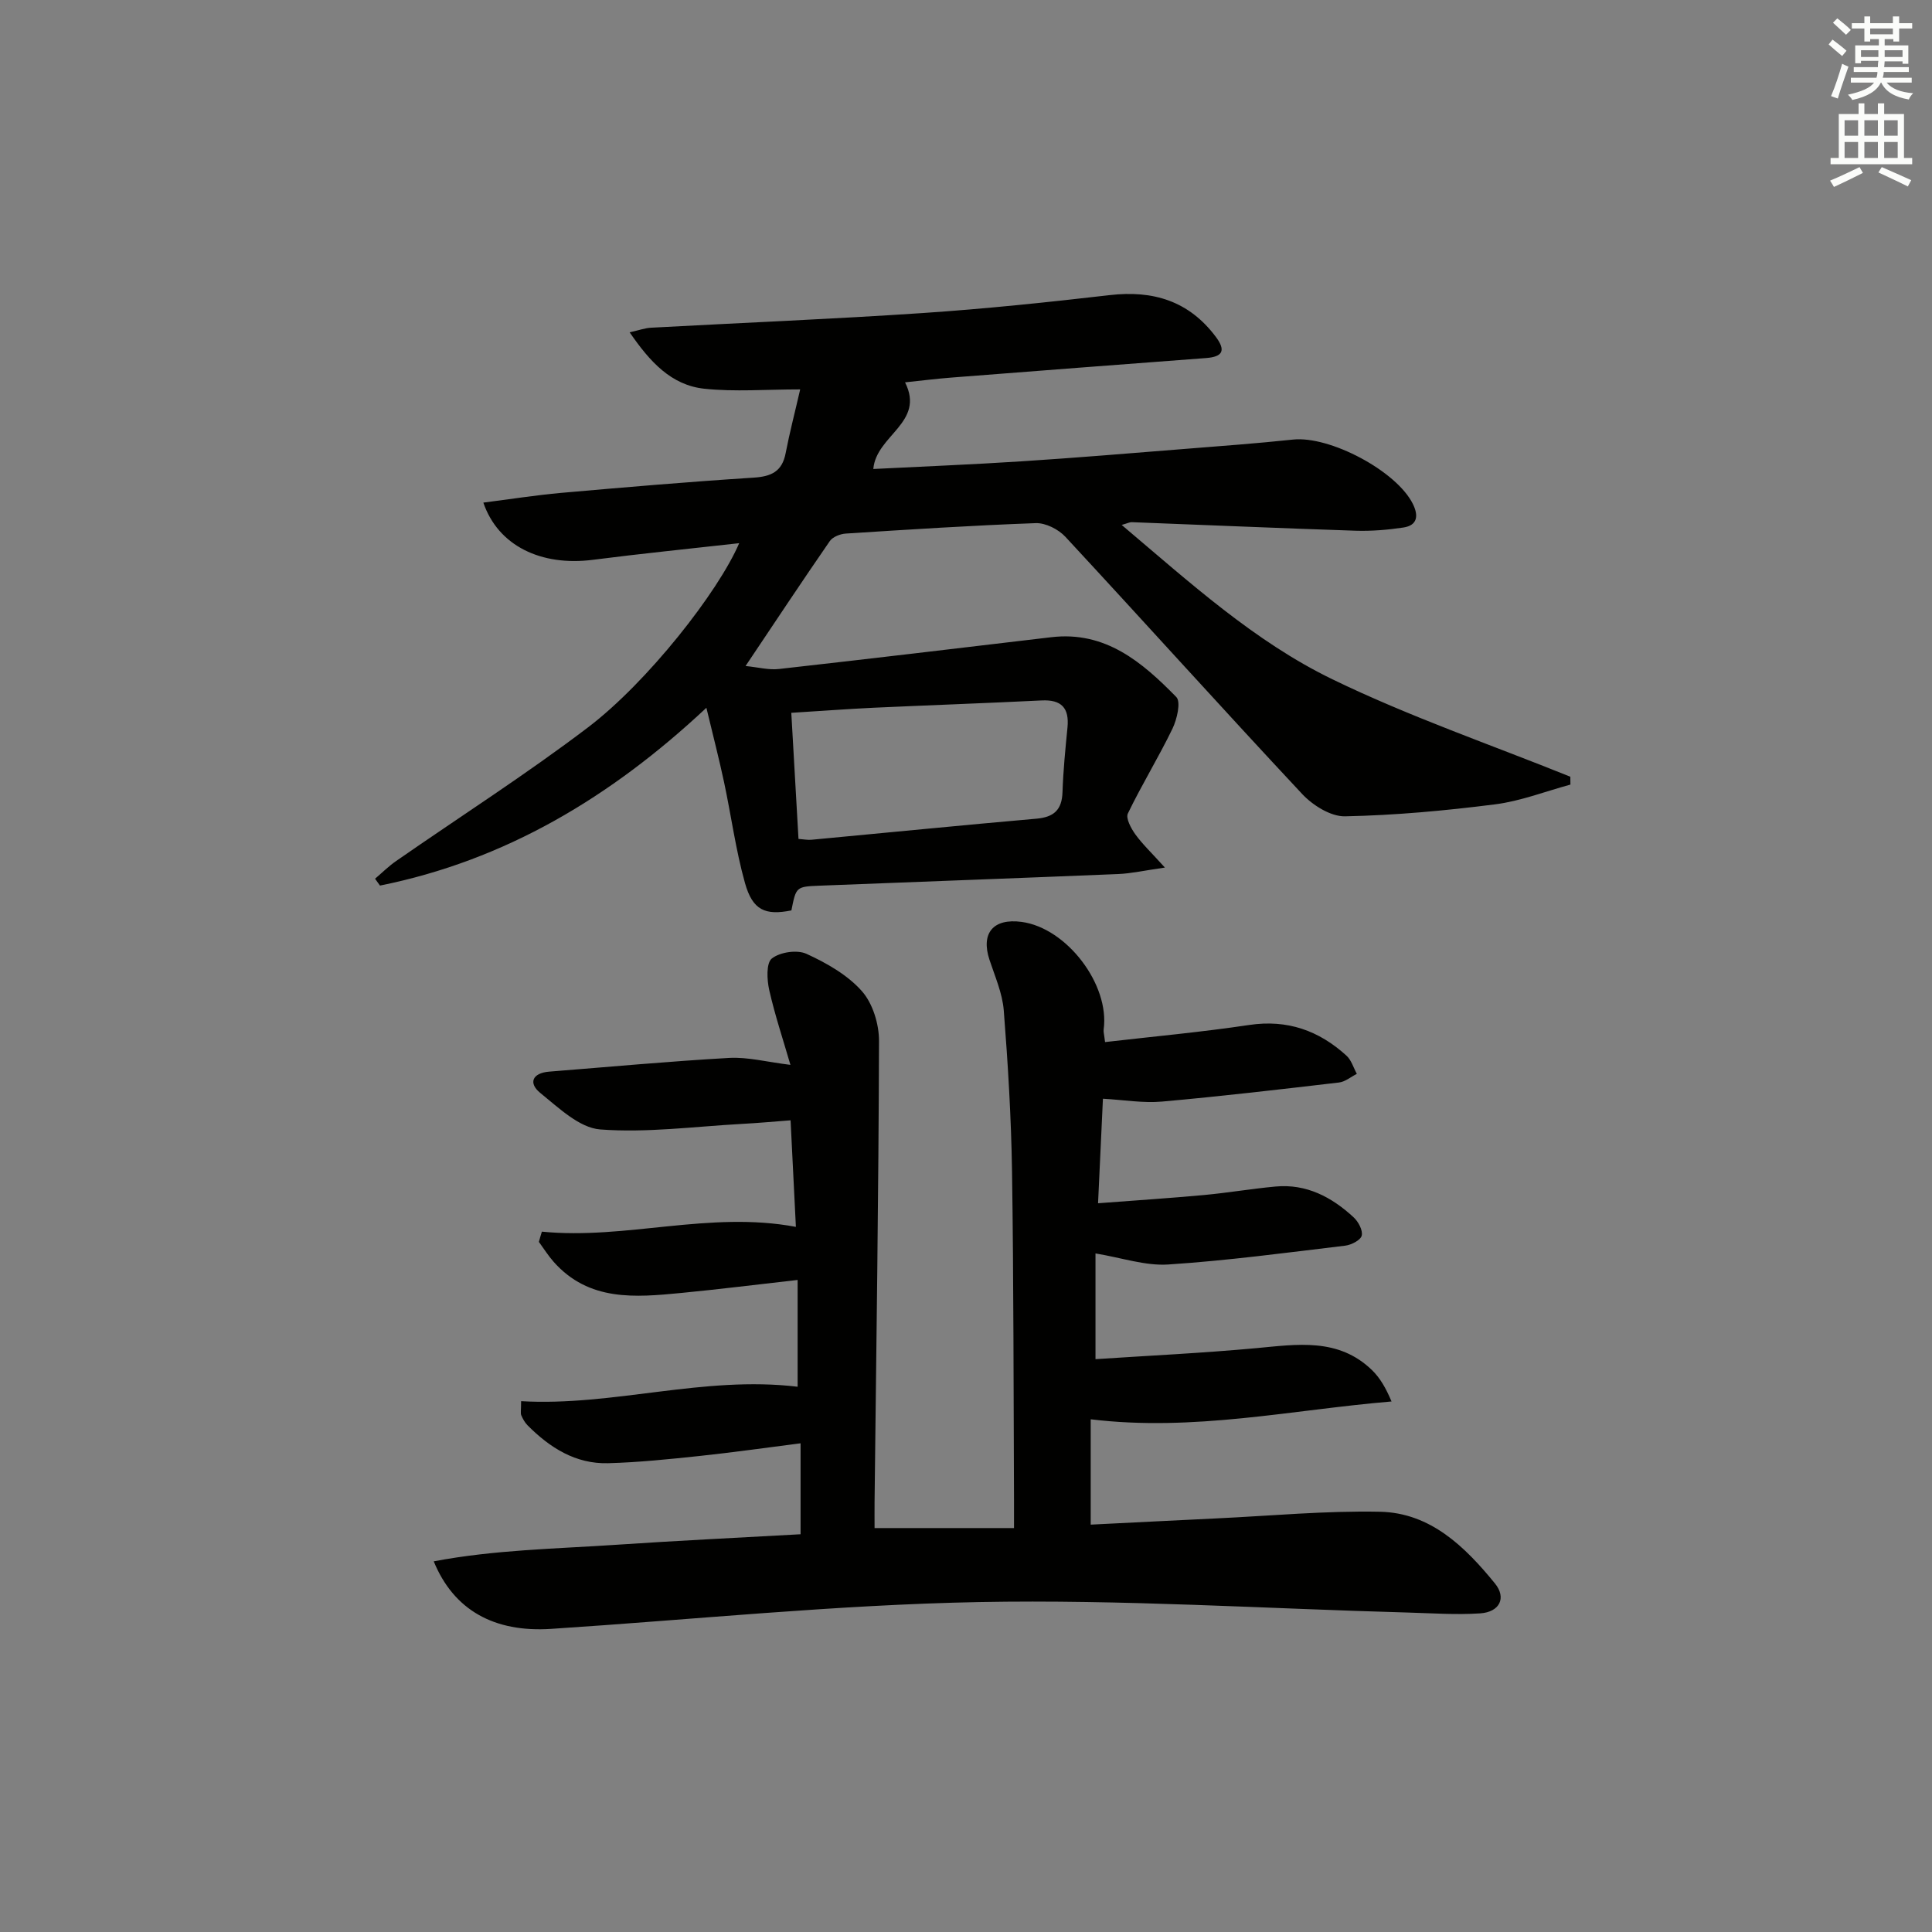 <svg enable-background="new 0 0 400 400" viewBox="0 0 400 400" xmlns="http://www.w3.org/2000/svg"><rect x="0" y="0" width="400" height="400" fill="#808080" stroke="none"/><path d="m112.19 255c17.46 1.72 34.64-4.35 52.59-.99-.34-6.82-.7-14.07-1.1-22.06-3.42.26-6.81.57-10.2.75-9.74.54-19.56 1.87-29.21 1.14-4.33-.33-8.61-4.49-12.4-7.55-2.52-2.03-1.68-4.14 1.84-4.42 12.42-.98 24.83-2.14 37.27-2.84 3.85-.21 7.78.84 12.67 1.44-1.48-5.11-3.2-10.24-4.39-15.49-.48-2.13-.65-5.6.55-6.54 1.68-1.32 5.22-1.85 7.16-.96 4.17 1.91 8.48 4.35 11.46 7.71 2.26 2.54 3.57 6.83 3.56 10.34-.09 31.81-.56 63.62-.92 95.43-.02 1.8 0 3.6 0 5.41h28.87c0-2.34.01-4.09 0-5.84-.11-22.66-.07-45.32-.41-67.98-.17-11.12-.84-22.25-1.71-33.35-.28-3.55-1.82-7.03-2.96-10.49-1.82-5.52.78-8.63 6.66-7.84 9.35 1.26 18.27 12.99 16.98 22.27-.07.48.1.98.29 2.61 9.97-1.15 19.95-2.06 29.84-3.54 7.91-1.18 14.45 1.16 20.15 6.36 1.01.92 1.44 2.49 2.14 3.76-1.23.62-2.41 1.64-3.69 1.79-12.21 1.43-24.42 2.86-36.65 3.95-3.9.35-7.9-.35-12.23-.59-.31 6.67-.64 13.7-1.01 21.64 7.48-.57 14.7-1.04 21.91-1.7 4.95-.46 9.87-1.3 14.82-1.76 6.41-.6 11.65 2.18 16.18 6.37.98.9 1.94 2.69 1.68 3.79-.22.93-2.14 1.93-3.41 2.08-12.2 1.46-24.4 3.1-36.65 3.9-4.73.31-9.6-1.39-15.06-2.29v21.89c10.87-.72 22.1-1.25 33.28-2.28 8.51-.79 16.99-2.18 23.94 4.52 1.7 1.64 2.92 3.77 4.07 6.52-20.71 1.74-40.98 6.28-62.28 3.69v21.81c8.55-.42 17.27-.88 26-1.29 11.3-.53 22.61-1.61 33.89-1.38 10.45.22 17.6 7.24 23.79 14.83 2.46 3.01.98 5.94-3.04 6.21-4.96.33-9.97-.03-14.96-.17-29.6-.81-59.22-2.73-88.79-2.17-29.56.56-59.07 3.63-88.6 5.55-11.79.77-20.17-3.87-24.31-13.98 12.68-2.41 25.35-2.59 37.94-3.44 12.58-.85 25.17-1.45 38.01-2.17 0-6.28 0-12.35 0-18.83-7.21.92-14.08 1.9-20.97 2.63-6.27.66-12.57 1.32-18.87 1.49-6.74.19-12.08-3.21-16.69-7.85-.56-.57-.98-1.33-1.3-2.08-.18-.41-.03-.97-.03-2.91 19.1 1.1 37.72-5.33 57.25-2.99 0-6.8 0-14.15 0-22.11-8.39.95-16.22 1.93-24.08 2.69-9.53.92-19.12 1.8-26.43-6.44-1.13-1.28-2.05-2.75-3.06-4.13.17-.67.4-1.39.62-2.12z" fill="#010100"/><path d="m153.04 112.46c-10.5 1.18-20.4 2.17-30.26 3.44-10.74 1.38-19.64-2.88-22.71-11.84 5.5-.7 10.82-1.54 16.18-2.02 13.25-1.17 26.5-2.3 39.77-3.15 3.67-.23 5.91-1.26 6.64-5.07.81-4.21 1.9-8.37 3.01-13.2-7.08 0-13.53.53-19.86-.14-6.85-.74-11.24-5.56-15.45-11.68 1.99-.44 3.2-.89 4.42-.95 18.76-1.02 37.53-1.78 56.28-3.04 12.93-.87 25.83-2.22 38.7-3.71 9.01-1.04 16.41 1.22 21.97 8.65 2.12 2.84 1.41 4.12-2.02 4.38-17.57 1.32-35.13 2.67-52.7 4.04-3.13.24-6.25.64-9.63.99 4.22 8.35-5.97 10.92-6.57 17.94 10.29-.52 20.52-.93 30.73-1.59 11.27-.73 22.53-1.67 33.8-2.57 7.45-.59 14.91-1.14 22.35-1.93 7.62-.82 21.48 6.51 24.84 13.35 1.19 2.41.95 4.42-1.99 4.86-3.25.49-6.59.76-9.87.66-15.45-.51-30.9-1.18-46.35-1.77-.42-.02-.86.23-2.09.57 14.12 11.93 27.49 24.13 43.63 31.96 15.93 7.73 32.8 13.53 49.26 20.17.01.54.02 1.08.02 1.63-5.19 1.41-10.31 3.42-15.59 4.09-10.31 1.31-20.7 2.27-31.08 2.48-2.96.06-6.68-2.28-8.87-4.62-16.48-17.62-32.62-35.57-49.03-53.26-1.44-1.55-4.09-2.89-6.12-2.82-13.12.47-26.24 1.32-39.34 2.16-1.15.07-2.7.68-3.31 1.56-5.75 8.32-11.33 16.75-17.44 25.86 2.57.25 4.78.86 6.9.62 18.8-2.11 37.58-4.35 56.37-6.58 11.24-1.34 18.86 5.18 25.91 12.38.99 1.01.14 4.62-.8 6.57-2.88 5.95-6.36 11.6-9.23 17.55-.47.98.66 3.07 1.54 4.3 1.46 2.03 3.32 3.78 6.13 6.89-4.32.62-6.98 1.23-9.66 1.34-20.61.85-41.22 1.6-61.82 2.41-4.89.19-4.88.25-5.85 5.12-5.41 1.08-8.03-.02-9.61-5.67-1.92-6.84-2.85-13.96-4.34-20.92-1.03-4.83-2.27-9.6-3.65-15.36-19.79 18.54-41.66 31.59-67.58 36.81-.34-.47-.68-.94-1.02-1.42 1.46-1.24 2.83-2.61 4.4-3.69 13.24-9.2 26.87-17.9 39.7-27.65 12.31-9.36 26.96-28.03 31.29-38.13zm10.79 35.12c.52 9.14 1 17.53 1.49 26.11 1.12.08 1.93.25 2.71.17 15.52-1.45 31.02-3 46.55-4.36 3.62-.32 5.28-1.82 5.4-5.5.15-4.46.59-8.92 1.03-13.37.4-4.06-1.25-5.82-5.37-5.61-11.6.57-23.21.98-34.81 1.51-5.41.26-10.83.67-17 1.05z" fill="#010100"/><g fill="#fbfcfa"><path d="m378.6 9.2.8-1c.9.7 1.9 1.4 2.9 2.3l-.9 1.1c-1.1-.9-2-1.7-2.8-2.4zm.5 10.7c.9-2.1 1.6-4.3 2.3-6.7.4.2.8.4 1.3.6-.7 2.1-1.5 4.2-2.2 6.6zm.4-15.2.9-.9c1 .8 2 1.6 2.8 2.4l-1 1c-1-.9-1.9-1.8-2.7-2.5zm12.5-1.3h1.2v1.4h2.7v1.1h-2.7v2.7h-1.2v-.5h-1.8v1.3h4.9v3.8h-1.2v-.5h-3.7c0 .4-.1.9-.1 1.2h5.1v1h-5.2c0 .5-.1.9-.2 1.2h6v1h-5.2c1.1 1.3 2.9 2 5.5 2.2-.4.4-.7.8-.9 1.3-2.9-.5-4.8-1.6-5.7-3.5h-.1c-.8 1.7-2.7 2.9-5.9 3.6-.2-.4-.6-.8-.9-1.1 2.8-.6 4.6-1.4 5.4-2.5h-4.8v-1h5.3c.1-.3.2-.7.2-1.2h-4.9v-1h5c0-.4 0-.8.1-1.3h-3.6v.5h-1.2v-3.7h4.9v-1.3h-1.8v.5h-1.2v-2.7h-2.6v-1.1h2.6v-1.4h1.2v1.4h4.7v-1.4zm-6.7 8.4h3.6c0-.4 0-.9 0-1.4h-3.6zm1.9-4.7h4.7v-1.2h-4.7zm6.7 3.3h-3.7v1.4h3.7z"/><path d="m384.7 21.4h1.3v2.2h2.8v-2.2h1.3v2.2h4.1v9.1h1.7v1.3h-16.9v-1.3h1.7v-9.1h4.1v-2.2zm.3 13.2.7 1.2c-1.8.9-3.8 1.9-6 2.9-.2-.4-.5-.8-.8-1.3 2.4-1 4.4-2 6.1-2.8zm-3.1-6.5h2.8v-3.2h-2.8zm0 4.6h2.8v-3.3h-2.8zm4.1-4.6h2.8v-3.2h-2.8zm0 4.6h2.8v-3.3h-2.8v3.2zm3.6 1.9c2.1.9 4.1 1.8 6.1 2.7l-.7 1.3c-2.2-1.1-4.2-2-6.1-2.9zm3.3-9.7h-2.8v3.2h2.8zm-2.8 7.8h2.8v-3.3h-2.8z"/></g></svg>